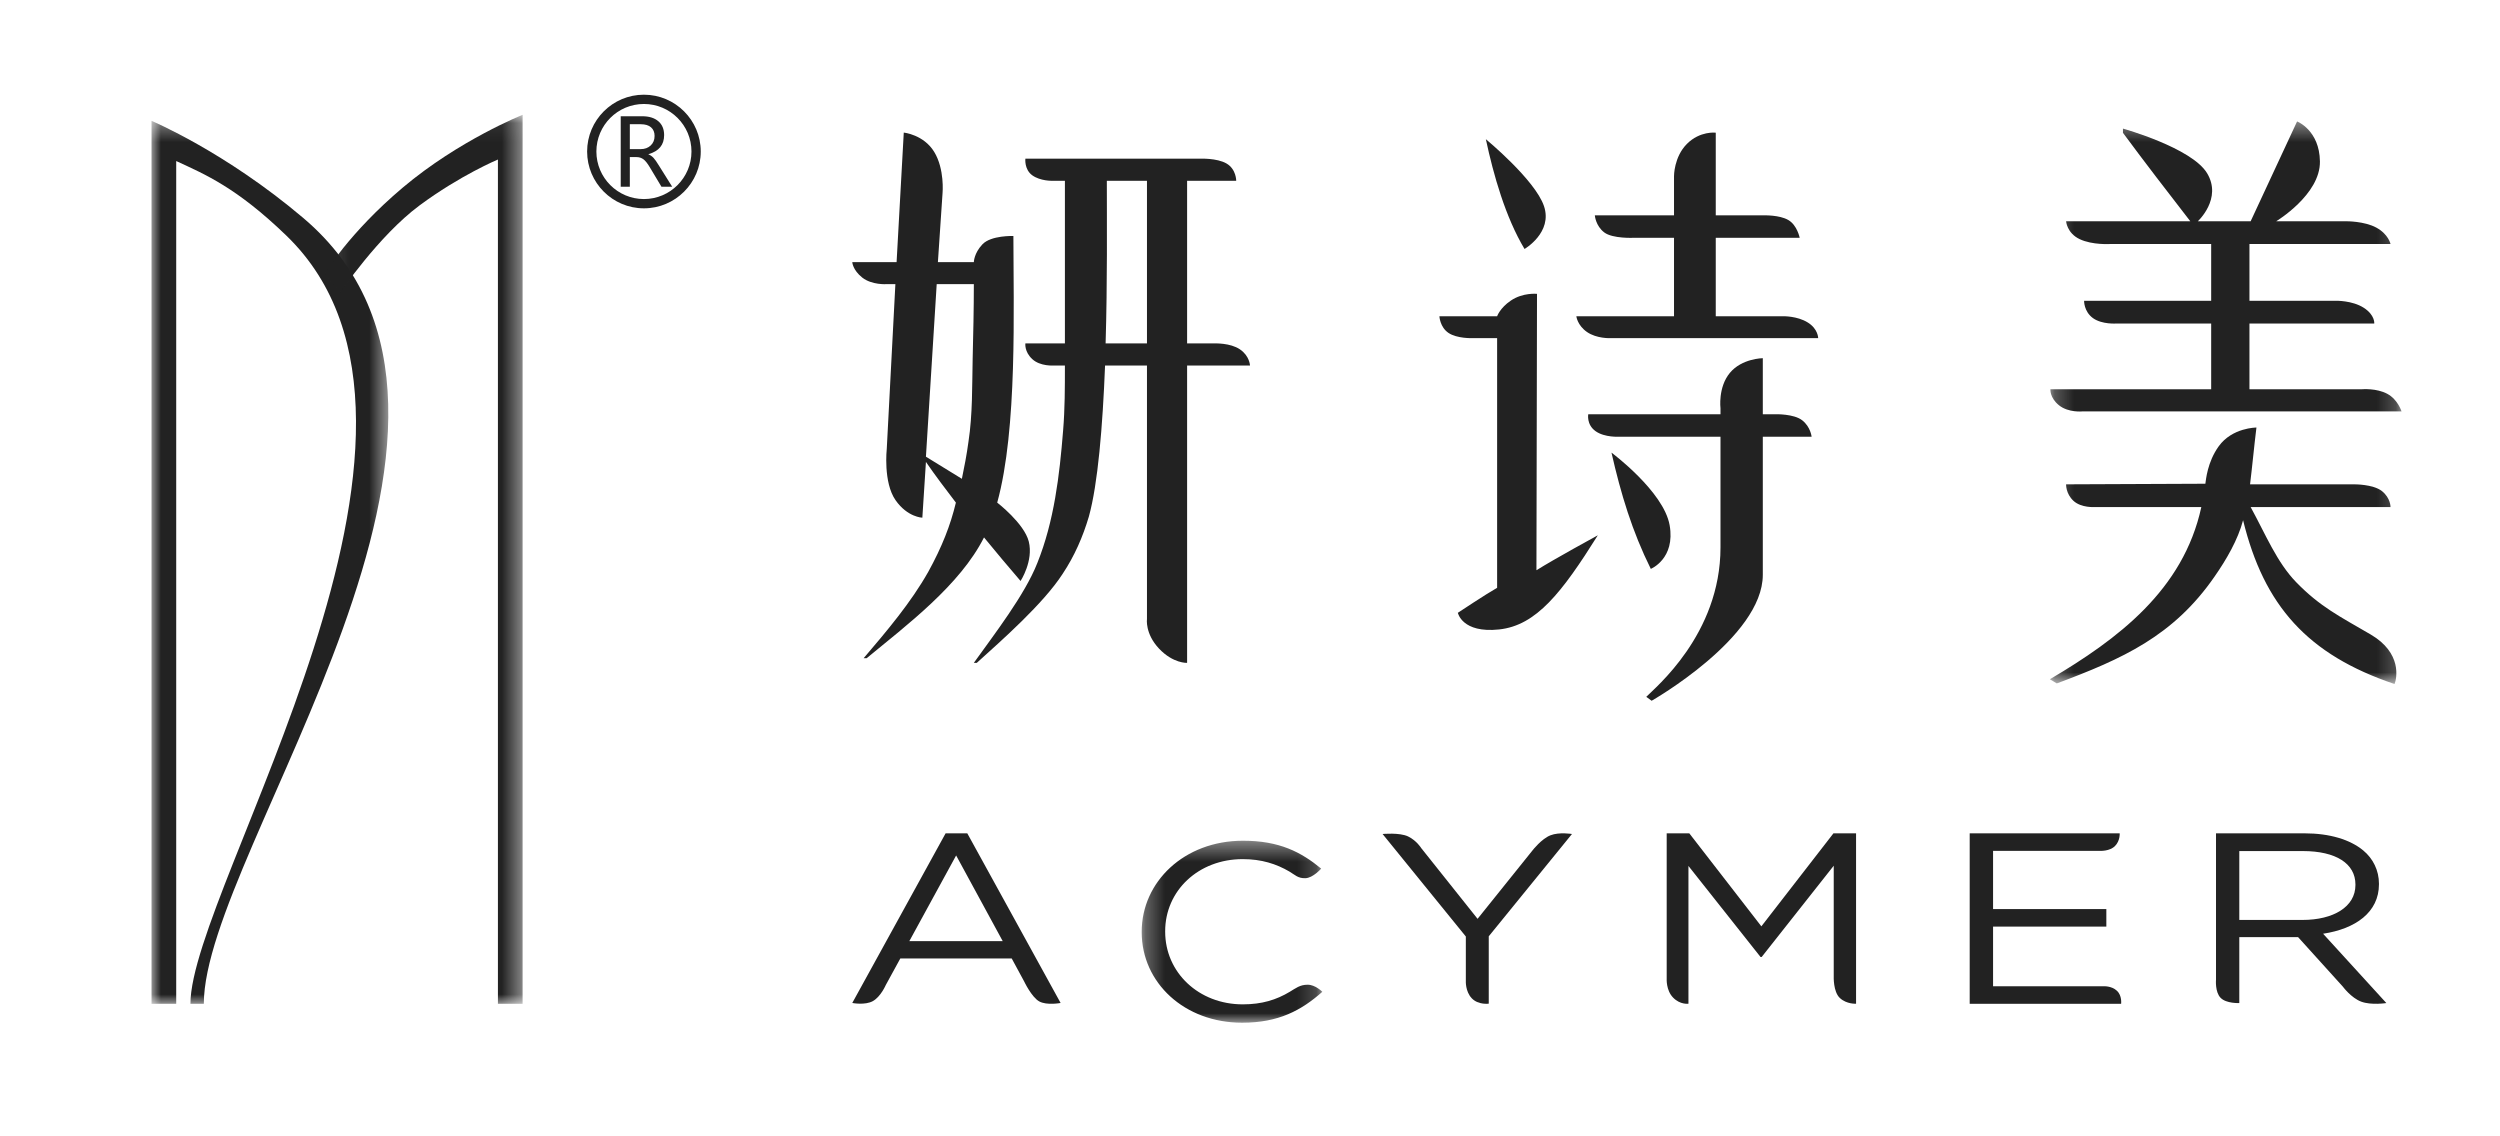 <?xml version="1.0" encoding="UTF-8"?> <svg xmlns="http://www.w3.org/2000/svg" xmlns:xlink="http://www.w3.org/1999/xlink" width="132px" height="60px" viewBox="0 0 132 60" version="1.1"><title>logo2</title><defs><polygon id="path-1" points="0.282 0.39 9.819 0.39 9.819 10 0.282 10"></polygon><polygon id="path-3" points="0.233 0.412 18.801 0.412 18.801 30.117 0.233 30.117"></polygon><polygon id="path-5" points="0 0.381 12.503 0.381 12.503 47 0 47"></polygon><polygon id="path-7" points="0.133 0.062 10.594 0.062 10.594 47 0.133 47"></polygon></defs><g id="妍诗美" stroke="none" stroke-width="1" fill="none" fill-rule="evenodd"><g id="妍诗美品牌" transform="translate(-809, -154)"><g id="logo2" transform="translate(809, 154)"><path d="M52.943,49.691 L50.484,45.168 L48.013,49.691 L52.943,49.691 Z M49.928,44 L51.073,44 L56,52.957 C56,52.957 55.272,53.097 54.869,52.873 C54.465,52.646 54.072,51.813 54.072,51.813 L53.419,50.608 L47.536,50.608 L46.769,52.01 C46.769,52.01 46.506,52.624 46.088,52.858 C45.67,53.089 45,52.957 45,52.957 L49.928,44 Z" id="Fill-1" fill="#222222"></path><g id="编组" transform="translate(60, 44)"><mask id="mask-2" fill="white"><use xlink:href="#path-1"></use></mask><g id="Clip-4"></g><path d="M0.282,5.221 L0.282,5.194 C0.282,2.568 2.519,0.39 5.631,0.39 C7.553,0.39 8.7,0.989 9.758,1.863 C9.758,1.863 9.325,2.357 8.927,2.369 C8.53,2.381 8.38,2.195 8.076,2.015 C7.392,1.616 6.609,1.361 5.618,1.361 C3.274,1.361 1.521,3.032 1.521,5.167 L1.521,5.194 C1.521,7.344 3.288,9.03 5.618,9.03 C6.624,9.03 7.39,8.794 8.104,8.364 C8.42,8.176 8.636,7.993 9.045,7.993 C9.454,7.993 9.819,8.367 9.819,8.367 C8.714,9.348 7.508,10 5.586,10 C2.535,10 0.282,7.889 0.282,5.221" id="Fill-3" fill="#222222" mask="url(#mask-2)"></path></g><path d="M77.396,51.791 L77.396,49.448 L73,44.035 C73,44.035 73.893,43.948 74.345,44.163 C74.801,44.384 75.038,44.776 75.038,44.776 L78.016,48.514 L80.926,44.89 C80.926,44.89 81.391,44.291 81.862,44.105 C82.334,43.92 83,44.035 83,44.035 L78.606,49.437 L78.606,52.993 C78.606,52.993 78.053,53.073 77.706,52.706 C77.363,52.34 77.396,51.791 77.396,51.791" id="Fill-5" fill="#222222"></path><path d="M88.001,51.674 L88.001,44 L89.195,44 L93,48.911 L96.806,44 L98,44 L98,52.996 C98,52.996 97.507,53.03 97.146,52.696 C96.787,52.363 96.821,51.551 96.821,51.551 L96.821,45.71 L93.016,50.529 L92.956,50.529 L89.15,45.723 L89.15,52.996 C89.15,52.996 88.716,53.062 88.339,52.672 C87.962,52.287 88.001,51.674 88.001,51.674" id="Fill-7" fill="#222222"></path><path d="M104,44 L111.919,44 C111.919,44 111.951,44.388 111.671,44.671 C111.392,44.951 110.895,44.926 110.895,44.926 L105.234,44.926 L105.234,47.999 L111.215,47.999 L111.215,48.926 L105.234,48.926 L105.234,52.075 L111.063,52.075 C111.063,52.075 111.487,52.045 111.769,52.309 C112.053,52.568 111.995,53 111.995,53 L104,53 L104,44 Z" id="Fill-9" fill="#222222"></path><path d="M121.573,48.573 C123.203,48.573 124.367,47.88 124.367,46.729 L124.367,46.704 C124.367,45.6 123.345,44.936 121.589,44.936 L118.235,44.936 L118.235,48.573 L121.573,48.573 Z M117.005,51.724 L117.005,44 L121.681,44 C123.018,44 124.088,44.334 124.774,44.899 C125.301,45.333 125.609,45.961 125.609,46.663 L125.609,46.689 C125.609,48.173 124.367,49.043 122.659,49.301 L126,52.962 C126,52.962 125.202,53.086 124.672,52.887 C124.143,52.69 123.704,52.096 123.704,52.096 L121.339,49.481 L118.235,49.481 L118.235,52.962 C118.235,52.962 117.551,52.996 117.248,52.685 C116.946,52.378 117.005,51.724 117.005,51.724 L117.005,51.724 Z" id="Fill-11" fill="#222222"></path><path d="M60.56,9.546 L58.441,9.546 C58.441,11.661 58.473,14.913 58.376,18.133 L60.56,18.133 L60.56,9.546 Z M62.679,19.299 L62.679,35 C62.679,35 61.944,35.039 61.195,34.245 C60.448,33.451 60.56,32.677 60.56,32.677 L60.56,19.299 L58.347,19.299 C58.22,22.519 57.969,25.553 57.493,27.272 C57.176,28.344 56.734,29.358 56.103,30.306 C55.089,31.871 52.935,33.77 51.576,34.998 L51.419,34.998 C52.495,33.494 54.108,31.413 54.771,29.727 C55.659,27.519 55.944,25.094 56.132,22.735 C56.227,21.599 56.227,20.465 56.227,19.299 L55.637,19.299 C55.637,19.299 54.924,19.354 54.502,18.959 C54.078,18.567 54.14,18.133 54.14,18.133 L56.227,18.133 L56.227,17.459 L56.227,9.546 L55.559,9.546 C55.559,9.546 54.927,9.565 54.498,9.252 C54.073,8.937 54.14,8.379 54.14,8.379 L63.355,8.379 C63.355,8.379 64.247,8.335 64.762,8.634 C65.28,8.937 65.272,9.546 65.272,9.546 L62.679,9.546 L62.679,18.133 L64.13,18.133 C64.13,18.133 64.953,18.096 65.467,18.445 C65.982,18.793 66,19.299 66,19.299 L62.679,19.299 Z M49.458,15.003 L48.889,24.114 L50.787,25.281 C50.914,24.665 51.041,24.024 51.136,23.317 C51.356,21.875 51.325,20.372 51.356,18.959 C51.388,17.643 51.419,16.324 51.419,15.003 L49.458,15.003 Z M53.886,30.676 C53.222,29.908 52.588,29.144 51.956,28.376 C50.692,30.892 47.88,33.003 45.76,34.753 L45.6,34.753 C46.834,33.307 48.1,31.811 49.015,30.188 C49.742,28.867 50.185,27.731 50.471,26.538 C49.933,25.832 49.395,25.126 48.889,24.39 L48.7,27.334 C48.7,27.334 47.92,27.316 47.286,26.411 C46.626,25.468 46.821,23.702 46.821,23.702 L47.276,15.003 L46.803,15.003 C46.803,15.003 46.036,15.056 45.528,14.657 C45.021,14.257 45,13.842 45,13.842 L47.34,13.842 L47.719,7 C47.719,7 48.772,7.107 49.328,8.023 C49.883,8.937 49.767,10.191 49.767,10.191 L49.521,13.842 L51.419,13.842 C51.419,13.842 51.422,13.374 51.874,12.899 C52.331,12.417 53.507,12.461 53.507,12.461 C53.507,16.232 53.729,22.64 52.653,26.538 C52.653,26.538 54.077,27.635 54.319,28.591 C54.577,29.62 53.886,30.676 53.886,30.676 L53.886,30.676 Z" id="Fill-13" fill="#222222"></path><path d="M87.162,30.037 C86.179,28.056 85.585,26.094 85.086,23.898 C85.086,23.898 87.839,25.945 88.156,27.726 C88.471,29.506 87.162,30.037 87.162,30.037 L87.162,30.037 Z M93.076,23.058 L93.076,30.349 C93.076,33.661 87.206,37 87.206,37 L86.923,36.793 C87.36,36.336 90.842,33.508 90.842,28.906 L90.842,23.058 L85.514,23.058 C85.514,23.058 84.728,23.114 84.242,22.763 C83.756,22.412 83.86,21.872 83.86,21.872 L90.842,21.872 L90.842,21.56 C90.842,21.56 90.703,20.451 91.338,19.687 C91.972,18.922 93.076,18.912 93.076,18.912 L93.076,21.872 L93.748,21.872 C93.748,21.872 94.71,21.845 95.153,22.189 C95.6,22.535 95.653,23.058 95.653,23.058 L93.076,23.058 Z M85.021,17.854 C85.021,17.854 84.306,17.886 83.792,17.529 C83.279,17.171 83.231,16.698 83.231,16.698 L88.388,16.698 L88.388,12.556 L86.259,12.556 C86.259,12.556 85.148,12.609 84.706,12.273 C84.244,11.923 84.207,11.371 84.207,11.371 L88.388,11.371 L88.388,9.305 C88.388,9.305 88.378,8.293 89.069,7.598 C89.761,6.903 90.592,7.005 90.592,7.005 L90.592,11.371 L93.144,11.371 C93.144,11.371 93.953,11.344 94.423,11.617 C94.893,11.89 95.024,12.556 95.024,12.556 L90.592,12.556 L90.592,16.698 L94.143,16.698 C94.143,16.698 94.886,16.677 95.443,17.023 C96,17.362 96,17.854 96,17.854 L85.021,17.854 Z M80.495,13.146 C79.488,11.463 78.86,9.252 78.453,7.349 C78.453,7.349 81.053,9.493 81.523,10.884 C81.992,12.277 80.495,13.146 80.495,13.146 L80.495,13.146 Z M79.153,33.235 C77.196,33.444 76.974,32.356 76.974,32.356 C76.974,32.356 78.486,31.352 79.048,31.036 L79.048,17.854 L77.746,17.854 C77.746,17.854 76.931,17.884 76.479,17.577 C76.027,17.272 76,16.698 76,16.698 L79.048,16.698 C79.048,16.698 79.198,16.261 79.771,15.872 C80.41,15.436 81.154,15.515 81.154,15.515 L81.124,30.109 C82.058,29.522 84.365,28.263 84.365,28.263 C82.463,31.295 81.12,33.024 79.153,33.235 L79.153,33.235 Z" id="Fill-15" fill="#222222"></path><g id="编组" transform="translate(108, 6)"><mask id="mask-4" fill="white"><use xlink:href="#path-3"></use></mask><g id="Clip-18"></g><path d="M1.955,15.722 C1.955,15.722 1.214,15.8 0.717,15.4 C0.217,14.999 0.262,14.552 0.262,14.552 L8.75,14.552 L8.75,11.081 L3.759,11.081 C3.759,11.081 2.992,11.145 2.506,10.795 C2.023,10.441 2.04,9.881 2.04,9.881 L8.75,9.881 L8.75,6.883 L3.44,6.883 C3.44,6.883 2.482,6.949 1.805,6.626 C1.13,6.304 1.09,5.683 1.09,5.683 L7.648,5.683 C6.451,4.136 5.257,2.591 4.092,1.012 L4.092,0.79 C4.092,0.79 7.716,1.799 8.532,3.142 C9.348,4.489 8.045,5.683 8.045,5.683 L10.834,5.683 L13.286,0.412 C13.286,0.412 14.469,0.868 14.492,2.524 C14.518,4.277 12.182,5.683 12.182,5.683 L15.884,5.683 C15.884,5.683 16.834,5.672 17.472,6.019 C18.111,6.366 18.22,6.883 18.22,6.883 L10.771,6.883 L10.771,9.881 L15.332,9.881 C15.332,9.881 16.194,9.858 16.807,10.251 C17.41,10.64 17.361,11.081 17.361,11.081 L10.771,11.081 L10.771,14.552 L16.722,14.552 C16.722,14.552 17.486,14.489 18.049,14.794 C18.611,15.097 18.801,15.722 18.801,15.722 L1.955,15.722 Z M18.432,30.117 C13.838,28.569 11.538,25.98 10.435,21.469 C10.16,22.508 9.549,23.551 8.935,24.434 C6.757,27.59 4.063,28.79 0.6,30.085 L0.233,29.865 C3.816,27.749 7.278,25.161 8.23,20.773 L2.608,20.773 C2.608,20.773 1.891,20.825 1.48,20.445 C1.068,20.065 1.09,19.573 1.09,19.573 L8.443,19.541 C8.477,19.33 8.545,18.407 9.145,17.568 C9.861,16.571 11.14,16.574 11.14,16.574 C11.018,17.555 10.927,18.562 10.803,19.573 L16.296,19.573 C16.296,19.573 17.29,19.56 17.762,19.926 C18.229,20.296 18.22,20.773 18.22,20.773 L10.834,20.773 C11.631,22.227 12.213,23.682 13.238,24.74 C14.51,26.047 15.537,26.545 17.173,27.502 C18.838,28.477 18.55,29.825 18.432,30.117 L18.432,30.117 Z" id="Fill-17" fill="#222222" mask="url(#mask-4)"></path></g><g id="编组" transform="translate(8, 6)"><mask id="mask-6" fill="white"><use xlink:href="#path-5"></use></mask><g id="Clip-20"></g><path d="M1.304,47 L0,47 L0,0.381 C0,0.381 3.874,2.002 8.014,5.51 C20.585,16.157 2.762,38.864 2.762,47 L2.055,47 C2.055,40.829 17.714,16.667 7.117,6.437 C4.495,3.907 2.838,3.211 1.304,2.503 L1.304,47 Z" id="Fill-19" fill="#222222" mask="url(#mask-6)"></path></g><g id="编组" transform="translate(17, 6)"><mask id="mask-8" fill="white"><use xlink:href="#path-7"></use></mask><g id="Clip-22"></g><path d="M10.594,47 L9.29,47 L9.29,2.423 C9.29,2.423 7.301,3.253 5.147,4.85 C2.995,6.446 0.96,9.453 0.96,9.453 L0.133,8.465 C0.133,8.465 1.417,6.308 4.26,3.91 C7.236,1.399 10.594,0.062 10.594,0.062 L10.594,47 Z" id="Fill-21" fill="#222222" mask="url(#mask-8)"></path></g><path d="M35.492,9.86 L34.925,9.86 L34.307,8.827 C34.184,8.621 34.071,8.481 33.968,8.406 C33.866,8.331 33.743,8.294 33.6,8.294 L33.255,8.294 L33.255,9.86 L32.774,9.86 L32.774,6.138 L33.909,6.138 C34.271,6.138 34.555,6.226 34.758,6.4 C34.964,6.575 35.066,6.82 35.066,7.133 C35.067,7.649 34.791,7.983 34.24,8.139 L34.24,8.15 C34.342,8.192 34.431,8.255 34.506,8.335 C34.579,8.415 34.677,8.552 34.794,8.746 L35.492,9.86 Z M33.999,11 C32.345,11 31,9.654 31,8 C31,6.346 32.345,5 33.999,5 C35.653,5 37,6.346 37,8 C37,9.654 35.653,11 33.999,11 L33.999,11 Z M33.999,5.49 L33.999,5.49 C35.384,5.49 36.511,6.615 36.51,8 C36.51,9.384 35.384,10.51 33.999,10.51 C32.615,10.51 31.489,9.384 31.489,8 C31.489,6.615 32.615,5.49 33.999,5.49 L33.999,5.49 Z M33.255,6.559 L33.255,7.874 L33.822,7.874 C34.041,7.874 34.22,7.81 34.357,7.681 C34.493,7.553 34.562,7.385 34.562,7.177 C34.562,6.983 34.5,6.832 34.374,6.722 C34.25,6.614 34.068,6.559 33.829,6.559 L33.255,6.559 Z" id="Fill-23" fill="#222222"></path></g></g></g></svg> 